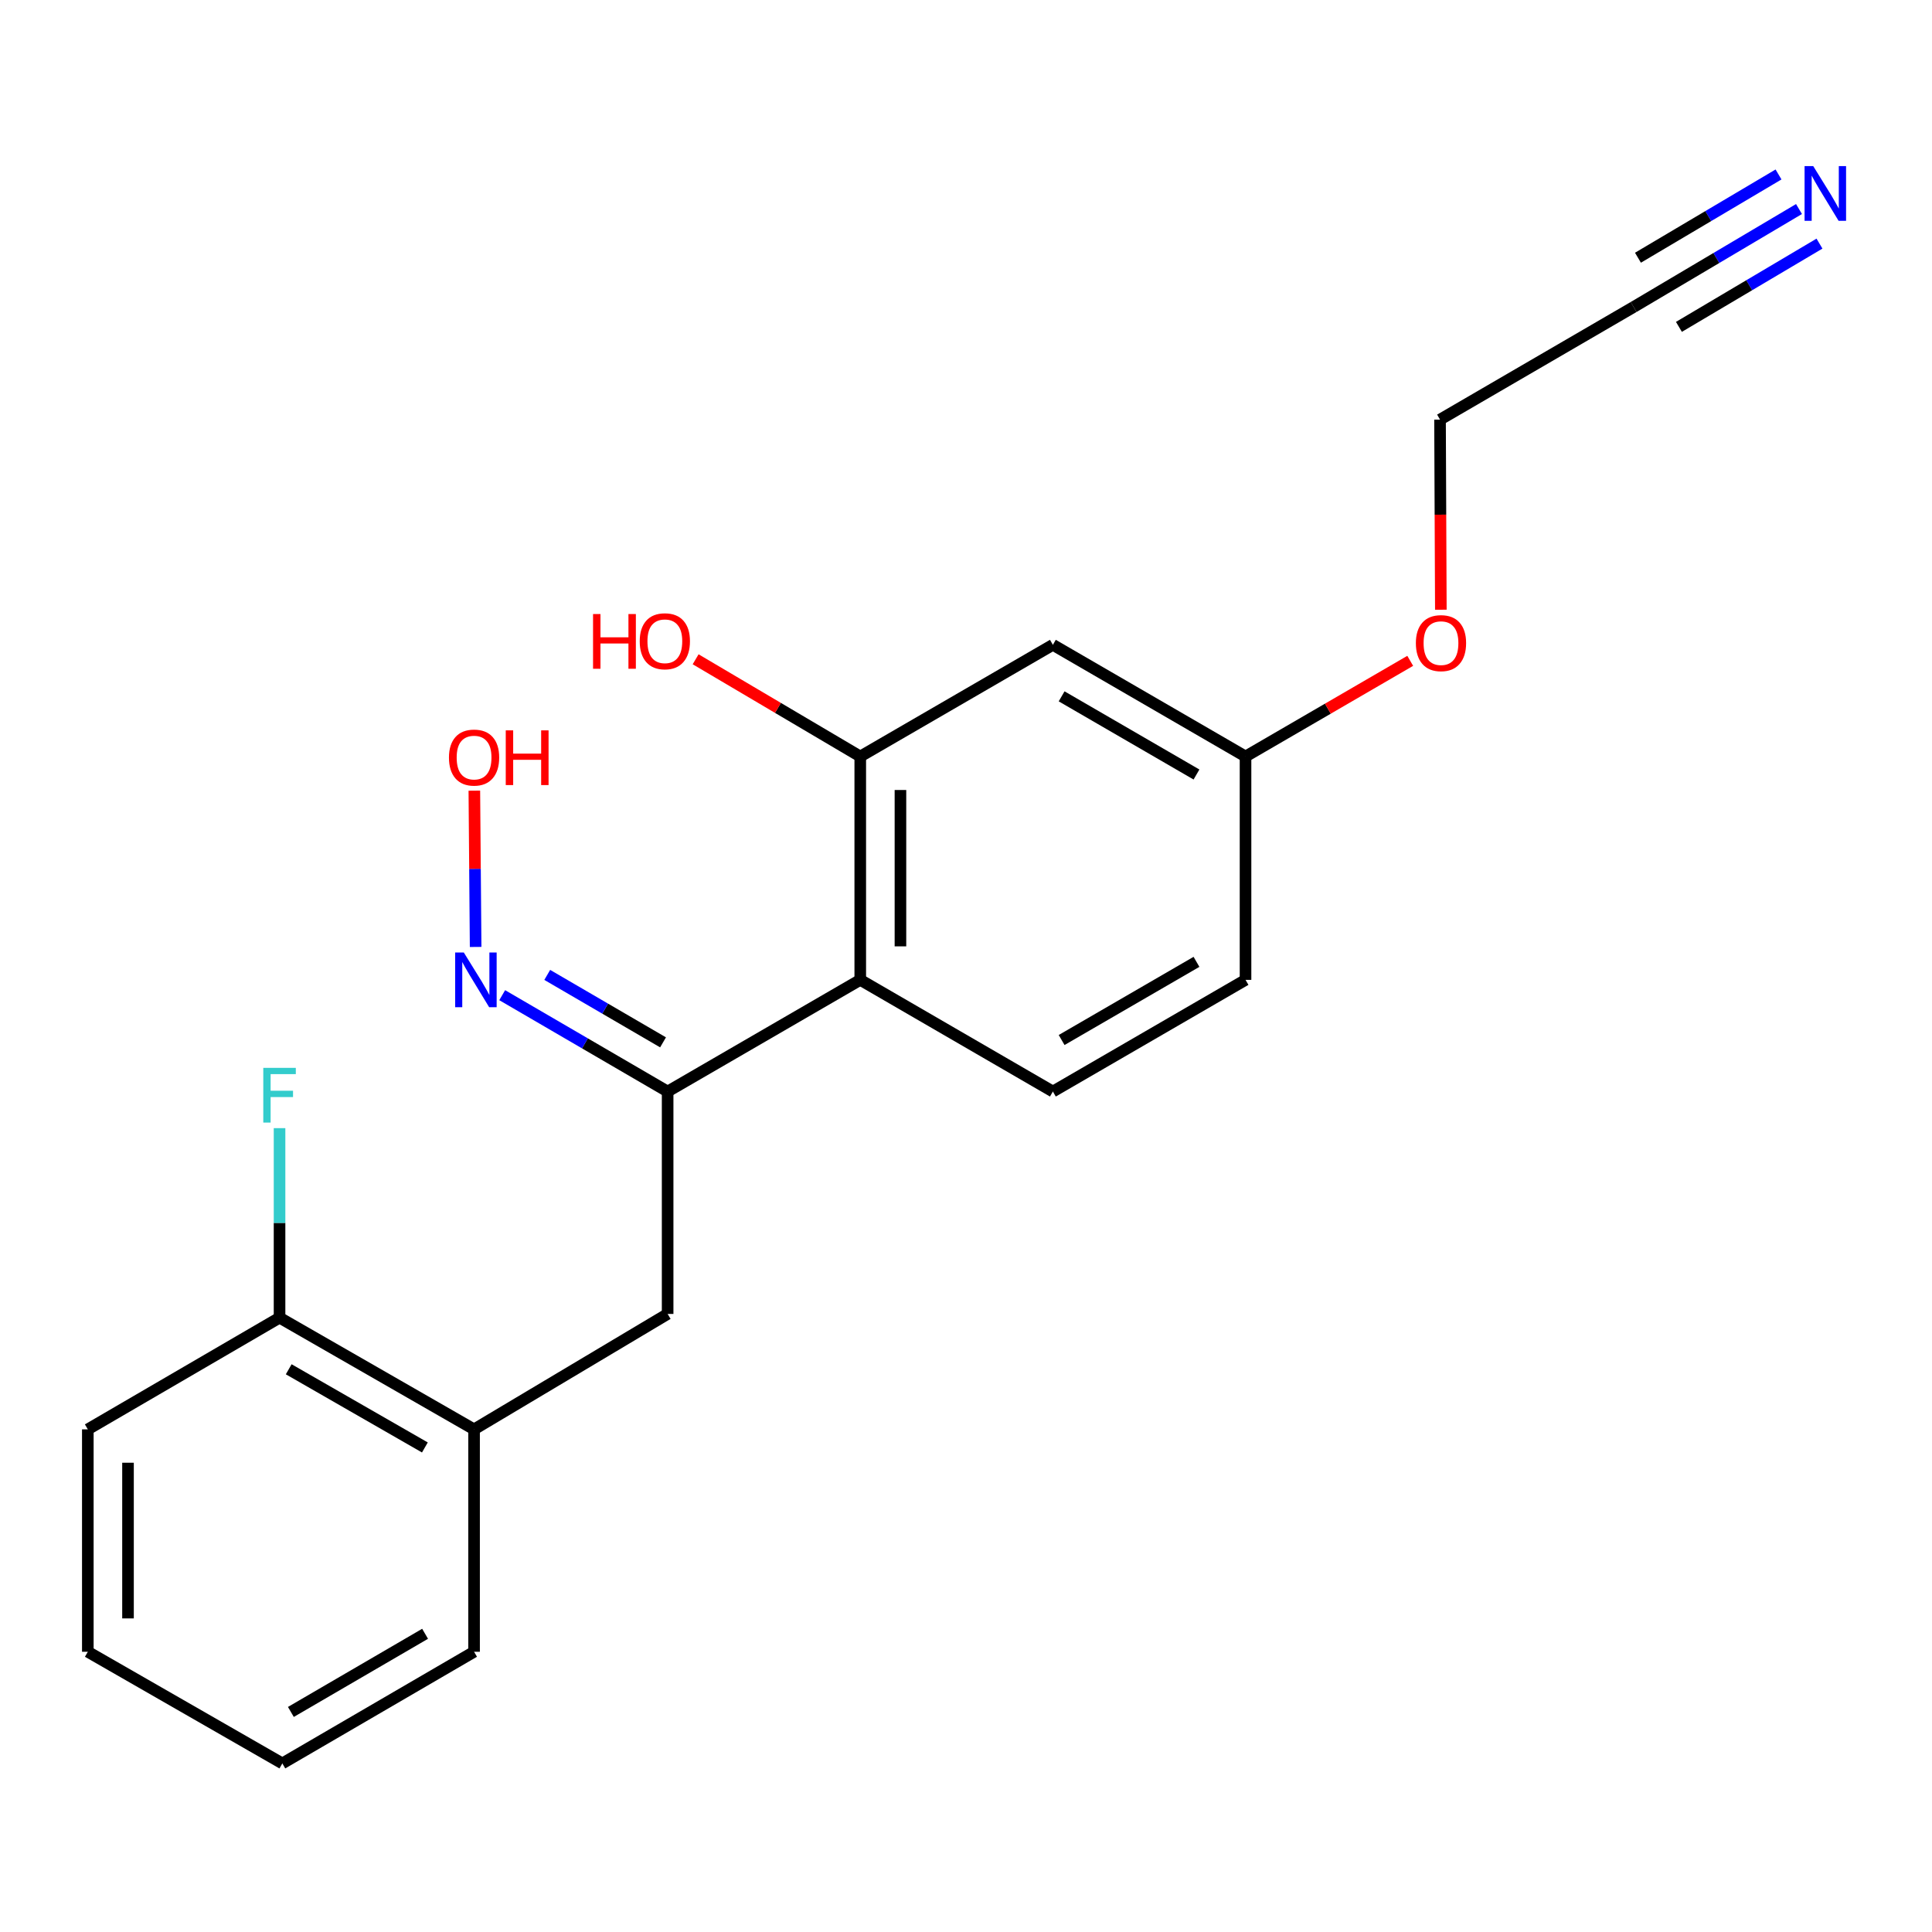 <?xml version='1.0' encoding='iso-8859-1'?>
<svg version='1.1' baseProfile='full'
              xmlns='http://www.w3.org/2000/svg'
                      xmlns:rdkit='http://www.rdkit.org/xml'
                      xmlns:xlink='http://www.w3.org/1999/xlink'
                  xml:space='preserve'
width='1000px' height='1000px' viewBox='0 0 1000 1000'>
<!-- END OF HEADER -->
<rect style='opacity:1.0;fill:#FFFFFF;stroke:none' width='1000' height='1000' x='0' y='0'> </rect>
<path class='bond-0' d='M 445.268,507.175 L 345.566,564.976' style='fill:none;fill-rule:evenodd;stroke:#000000;stroke-width:6px;stroke-linecap:butt;stroke-linejoin:miter;stroke-opacity:1' />
<path class='bond-1' d='M 445.268,507.175 L 445.268,391.561' style='fill:none;fill-rule:evenodd;stroke:#000000;stroke-width:6px;stroke-linecap:butt;stroke-linejoin:miter;stroke-opacity:1' />
<path class='bond-1' d='M 466.068,489.833 L 466.068,408.903' style='fill:none;fill-rule:evenodd;stroke:#000000;stroke-width:6px;stroke-linecap:butt;stroke-linejoin:miter;stroke-opacity:1' />
<path class='bond-5' d='M 445.268,507.175 L 544.97,564.976' style='fill:none;fill-rule:evenodd;stroke:#000000;stroke-width:6px;stroke-linecap:butt;stroke-linejoin:miter;stroke-opacity:1' />
<path class='bond-3' d='M 345.566,564.976 L 345.566,680.094' style='fill:none;fill-rule:evenodd;stroke:#000000;stroke-width:6px;stroke-linecap:butt;stroke-linejoin:miter;stroke-opacity:1' />
<path class='bond-7' d='M 345.566,564.976 L 302.751,540.04' style='fill:none;fill-rule:evenodd;stroke:#000000;stroke-width:6px;stroke-linecap:butt;stroke-linejoin:miter;stroke-opacity:1' />
<path class='bond-7' d='M 302.751,540.04 L 259.937,515.103' style='fill:none;fill-rule:evenodd;stroke:#0000FF;stroke-width:6px;stroke-linecap:butt;stroke-linejoin:miter;stroke-opacity:1' />
<path class='bond-7' d='M 343.19,539.522 L 313.22,522.066' style='fill:none;fill-rule:evenodd;stroke:#000000;stroke-width:6px;stroke-linecap:butt;stroke-linejoin:miter;stroke-opacity:1' />
<path class='bond-7' d='M 313.22,522.066 L 283.25,504.61' style='fill:none;fill-rule:evenodd;stroke:#0000FF;stroke-width:6px;stroke-linecap:butt;stroke-linejoin:miter;stroke-opacity:1' />
<path class='bond-4' d='M 445.268,391.561 L 544.97,333.76' style='fill:none;fill-rule:evenodd;stroke:#000000;stroke-width:6px;stroke-linecap:butt;stroke-linejoin:miter;stroke-opacity:1' />
<path class='bond-11' d='M 445.268,391.561 L 402.663,366.401' style='fill:none;fill-rule:evenodd;stroke:#000000;stroke-width:6px;stroke-linecap:butt;stroke-linejoin:miter;stroke-opacity:1' />
<path class='bond-11' d='M 402.663,366.401 L 360.058,341.241' style='fill:none;fill-rule:evenodd;stroke:#FF0000;stroke-width:6px;stroke-linecap:butt;stroke-linejoin:miter;stroke-opacity:1' />
<path class='bond-2' d='M 931.16,108.198 L 888.363,133.549' style='fill:none;fill-rule:evenodd;stroke:#0000FF;stroke-width:6px;stroke-linecap:butt;stroke-linejoin:miter;stroke-opacity:1' />
<path class='bond-2' d='M 888.363,133.549 L 845.566,158.9' style='fill:none;fill-rule:evenodd;stroke:#000000;stroke-width:6px;stroke-linecap:butt;stroke-linejoin:miter;stroke-opacity:1' />
<path class='bond-2' d='M 920.559,90.302 L 884.182,111.85' style='fill:none;fill-rule:evenodd;stroke:#0000FF;stroke-width:6px;stroke-linecap:butt;stroke-linejoin:miter;stroke-opacity:1' />
<path class='bond-2' d='M 884.182,111.85 L 847.804,133.399' style='fill:none;fill-rule:evenodd;stroke:#000000;stroke-width:6px;stroke-linecap:butt;stroke-linejoin:miter;stroke-opacity:1' />
<path class='bond-2' d='M 941.761,126.094 L 905.384,147.642' style='fill:none;fill-rule:evenodd;stroke:#0000FF;stroke-width:6px;stroke-linecap:butt;stroke-linejoin:miter;stroke-opacity:1' />
<path class='bond-2' d='M 905.384,147.642 L 869.006,169.191' style='fill:none;fill-rule:evenodd;stroke:#000000;stroke-width:6px;stroke-linecap:butt;stroke-linejoin:miter;stroke-opacity:1' />
<path class='bond-6' d='M 345.566,680.094 L 245.378,739.836' style='fill:none;fill-rule:evenodd;stroke:#000000;stroke-width:6px;stroke-linecap:butt;stroke-linejoin:miter;stroke-opacity:1' />
<path class='bond-21' d='M 544.97,333.76 L 644.683,391.561' style='fill:none;fill-rule:evenodd;stroke:#000000;stroke-width:6px;stroke-linecap:butt;stroke-linejoin:miter;stroke-opacity:1' />
<path class='bond-21' d='M 549.495,360.425 L 619.295,400.886' style='fill:none;fill-rule:evenodd;stroke:#000000;stroke-width:6px;stroke-linecap:butt;stroke-linejoin:miter;stroke-opacity:1' />
<path class='bond-12' d='M 544.97,564.976 L 644.683,507.175' style='fill:none;fill-rule:evenodd;stroke:#000000;stroke-width:6px;stroke-linecap:butt;stroke-linejoin:miter;stroke-opacity:1' />
<path class='bond-12' d='M 549.495,538.311 L 619.295,497.85' style='fill:none;fill-rule:evenodd;stroke:#000000;stroke-width:6px;stroke-linecap:butt;stroke-linejoin:miter;stroke-opacity:1' />
<path class='bond-9' d='M 245.378,739.836 L 144.694,682.023' style='fill:none;fill-rule:evenodd;stroke:#000000;stroke-width:6px;stroke-linecap:butt;stroke-linejoin:miter;stroke-opacity:1' />
<path class='bond-9' d='M 219.918,749.202 L 149.44,708.733' style='fill:none;fill-rule:evenodd;stroke:#000000;stroke-width:6px;stroke-linecap:butt;stroke-linejoin:miter;stroke-opacity:1' />
<path class='bond-17' d='M 245.378,739.836 L 245.378,854.953' style='fill:none;fill-rule:evenodd;stroke:#000000;stroke-width:6px;stroke-linecap:butt;stroke-linejoin:miter;stroke-opacity:1' />
<path class='bond-14' d='M 246.186,490.137 L 245.853,449.692' style='fill:none;fill-rule:evenodd;stroke:#0000FF;stroke-width:6px;stroke-linecap:butt;stroke-linejoin:miter;stroke-opacity:1' />
<path class='bond-14' d='M 245.853,449.692 L 245.52,409.248' style='fill:none;fill-rule:evenodd;stroke:#FF0000;stroke-width:6px;stroke-linecap:butt;stroke-linejoin:miter;stroke-opacity:1' />
<path class='bond-8' d='M 845.566,158.9 L 745.356,217.187' style='fill:none;fill-rule:evenodd;stroke:#000000;stroke-width:6px;stroke-linecap:butt;stroke-linejoin:miter;stroke-opacity:1' />
<path class='bond-13' d='M 144.694,682.023 L 144.694,632.973' style='fill:none;fill-rule:evenodd;stroke:#000000;stroke-width:6px;stroke-linecap:butt;stroke-linejoin:miter;stroke-opacity:1' />
<path class='bond-13' d='M 144.694,632.973 L 144.694,583.922' style='fill:none;fill-rule:evenodd;stroke:#33CCCC;stroke-width:6px;stroke-linecap:butt;stroke-linejoin:miter;stroke-opacity:1' />
<path class='bond-18' d='M 144.694,682.023 L 45.455,739.836' style='fill:none;fill-rule:evenodd;stroke:#000000;stroke-width:6px;stroke-linecap:butt;stroke-linejoin:miter;stroke-opacity:1' />
<path class='bond-10' d='M 644.683,391.561 L 644.683,507.175' style='fill:none;fill-rule:evenodd;stroke:#000000;stroke-width:6px;stroke-linecap:butt;stroke-linejoin:miter;stroke-opacity:1' />
<path class='bond-15' d='M 644.683,391.561 L 687.306,366.806' style='fill:none;fill-rule:evenodd;stroke:#000000;stroke-width:6px;stroke-linecap:butt;stroke-linejoin:miter;stroke-opacity:1' />
<path class='bond-15' d='M 687.306,366.806 L 729.928,342.05' style='fill:none;fill-rule:evenodd;stroke:#FF0000;stroke-width:6px;stroke-linecap:butt;stroke-linejoin:miter;stroke-opacity:1' />
<path class='bond-16' d='M 745.779,315.59 L 745.567,266.389' style='fill:none;fill-rule:evenodd;stroke:#FF0000;stroke-width:6px;stroke-linecap:butt;stroke-linejoin:miter;stroke-opacity:1' />
<path class='bond-16' d='M 745.567,266.389 L 745.356,217.187' style='fill:none;fill-rule:evenodd;stroke:#000000;stroke-width:6px;stroke-linecap:butt;stroke-linejoin:miter;stroke-opacity:1' />
<path class='bond-19' d='M 245.378,854.953 L 146.139,912.743' style='fill:none;fill-rule:evenodd;stroke:#000000;stroke-width:6px;stroke-linecap:butt;stroke-linejoin:miter;stroke-opacity:1' />
<path class='bond-19' d='M 220.025,845.647 L 150.558,886.1' style='fill:none;fill-rule:evenodd;stroke:#000000;stroke-width:6px;stroke-linecap:butt;stroke-linejoin:miter;stroke-opacity:1' />
<path class='bond-22' d='M 45.455,739.836 L 45.455,854.953' style='fill:none;fill-rule:evenodd;stroke:#000000;stroke-width:6px;stroke-linecap:butt;stroke-linejoin:miter;stroke-opacity:1' />
<path class='bond-22' d='M 66.255,757.104 L 66.255,837.686' style='fill:none;fill-rule:evenodd;stroke:#000000;stroke-width:6px;stroke-linecap:butt;stroke-linejoin:miter;stroke-opacity:1' />
<path class='bond-20' d='M 146.139,912.743 L 45.455,854.953' style='fill:none;fill-rule:evenodd;stroke:#000000;stroke-width:6px;stroke-linecap:butt;stroke-linejoin:miter;stroke-opacity:1' />
<path  class='atom-3' d='M 938.523 85.968
L 947.803 100.968
Q 948.723 102.448, 950.203 105.128
Q 951.683 107.808, 951.763 107.968
L 951.763 85.968
L 955.523 85.968
L 955.523 114.288
L 951.643 114.288
L 941.683 97.888
Q 940.523 95.968, 939.283 93.768
Q 938.083 91.568, 937.723 90.888
L 937.723 114.288
L 934.043 114.288
L 934.043 85.968
L 938.523 85.968
' fill='#0000FF'/>
<path  class='atom-8' d='M 240.066 493.015
L 249.346 508.015
Q 250.266 509.495, 251.746 512.175
Q 253.226 514.855, 253.306 515.015
L 253.306 493.015
L 257.066 493.015
L 257.066 521.335
L 253.186 521.335
L 243.226 504.935
Q 242.066 503.015, 240.826 500.815
Q 239.626 498.615, 239.266 497.935
L 239.266 521.335
L 235.586 521.335
L 235.586 493.015
L 240.066 493.015
' fill='#0000FF'/>
<path  class='atom-12' d='M 306.961 317.83
L 310.801 317.83
L 310.801 329.87
L 325.281 329.87
L 325.281 317.83
L 329.121 317.83
L 329.121 346.15
L 325.281 346.15
L 325.281 333.07
L 310.801 333.07
L 310.801 346.15
L 306.961 346.15
L 306.961 317.83
' fill='#FF0000'/>
<path  class='atom-12' d='M 331.121 331.91
Q 331.121 325.11, 334.481 321.31
Q 337.841 317.51, 344.121 317.51
Q 350.401 317.51, 353.761 321.31
Q 357.121 325.11, 357.121 331.91
Q 357.121 338.79, 353.721 342.71
Q 350.321 346.59, 344.121 346.59
Q 337.881 346.59, 334.481 342.71
Q 331.121 338.83, 331.121 331.91
M 344.121 343.39
Q 348.441 343.39, 350.761 340.51
Q 353.121 337.59, 353.121 331.91
Q 353.121 326.35, 350.761 323.55
Q 348.441 320.71, 344.121 320.71
Q 339.801 320.71, 337.441 323.51
Q 335.121 326.31, 335.121 331.91
Q 335.121 337.63, 337.441 340.51
Q 339.801 343.39, 344.121 343.39
' fill='#FF0000'/>
<path  class='atom-14' d='M 136.274 552.723
L 153.114 552.723
L 153.114 555.963
L 140.074 555.963
L 140.074 564.563
L 151.674 564.563
L 151.674 567.843
L 140.074 567.843
L 140.074 581.043
L 136.274 581.043
L 136.274 552.723
' fill='#33CCCC'/>
<path  class='atom-15' d='M 232.378 392.115
Q 232.378 385.315, 235.738 381.515
Q 239.098 377.715, 245.378 377.715
Q 251.658 377.715, 255.018 381.515
Q 258.378 385.315, 258.378 392.115
Q 258.378 398.995, 254.978 402.915
Q 251.578 406.795, 245.378 406.795
Q 239.138 406.795, 235.738 402.915
Q 232.378 399.035, 232.378 392.115
M 245.378 403.595
Q 249.698 403.595, 252.018 400.715
Q 254.378 397.795, 254.378 392.115
Q 254.378 386.555, 252.018 383.755
Q 249.698 380.915, 245.378 380.915
Q 241.058 380.915, 238.698 383.715
Q 236.378 386.515, 236.378 392.115
Q 236.378 397.835, 238.698 400.715
Q 241.058 403.595, 245.378 403.595
' fill='#FF0000'/>
<path  class='atom-15' d='M 261.778 378.035
L 265.618 378.035
L 265.618 390.075
L 280.098 390.075
L 280.098 378.035
L 283.938 378.035
L 283.938 406.355
L 280.098 406.355
L 280.098 393.275
L 265.618 393.275
L 265.618 406.355
L 261.778 406.355
L 261.778 378.035
' fill='#FF0000'/>
<path  class='atom-16' d='M 732.853 332.881
Q 732.853 326.081, 736.213 322.281
Q 739.573 318.481, 745.853 318.481
Q 752.133 318.481, 755.493 322.281
Q 758.853 326.081, 758.853 332.881
Q 758.853 339.761, 755.453 343.681
Q 752.053 347.561, 745.853 347.561
Q 739.613 347.561, 736.213 343.681
Q 732.853 339.801, 732.853 332.881
M 745.853 344.361
Q 750.173 344.361, 752.493 341.481
Q 754.853 338.561, 754.853 332.881
Q 754.853 327.321, 752.493 324.521
Q 750.173 321.681, 745.853 321.681
Q 741.533 321.681, 739.173 324.481
Q 736.853 327.281, 736.853 332.881
Q 736.853 338.601, 739.173 341.481
Q 741.533 344.361, 745.853 344.361
' fill='#FF0000'/>
</svg>
